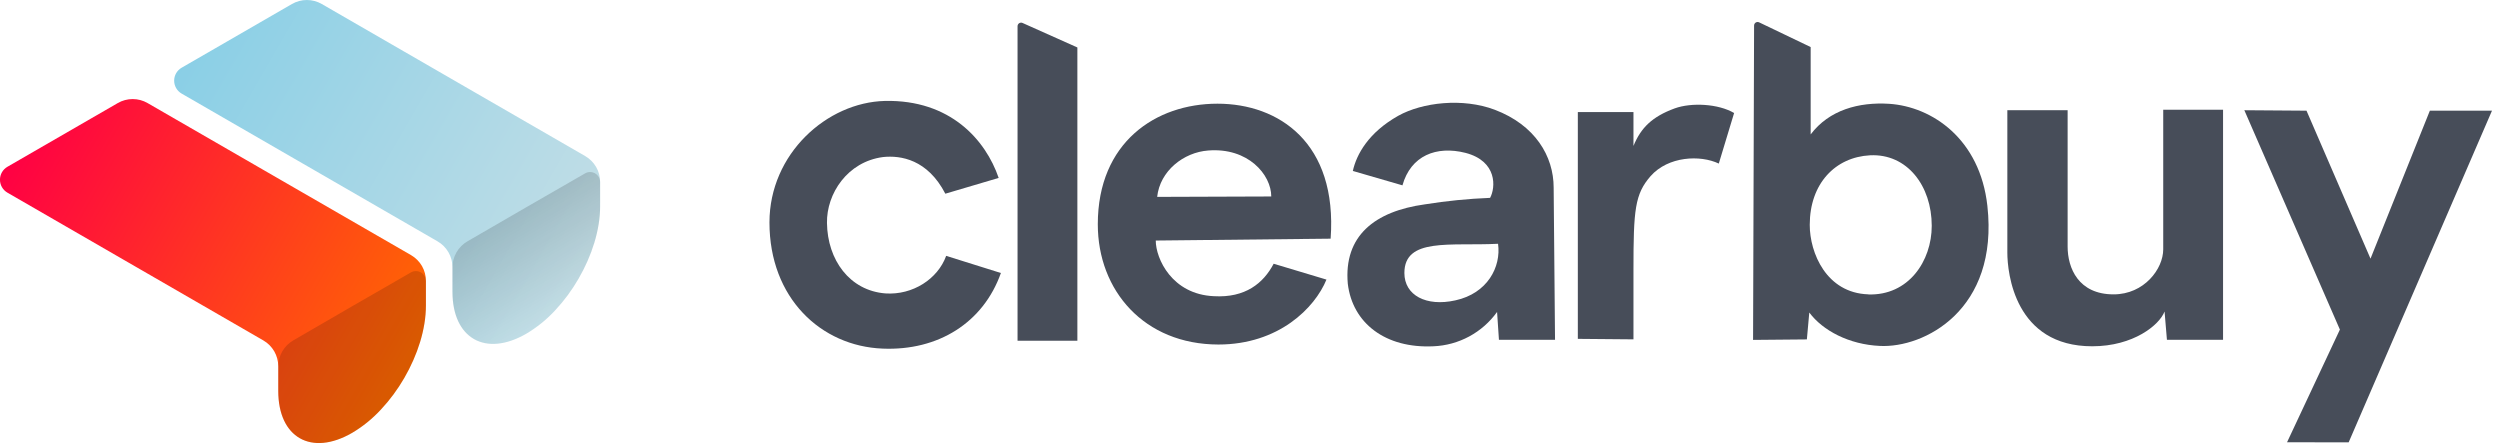 <svg width="158" height="28" viewBox="0 0 158 28" fill="none" xmlns="http://www.w3.org/2000/svg">
<g clip-path="url(#clip0)">
<path d="M55.812 9.925C53.555 10.219 52.236 12.242 52.265 14.087C52.294 16.433 53.702 18.369 55.959 18.544C57.688 18.66 59.271 17.627 59.798 16.17L63.257 17.254C62.144 20.39 59.3 22.179 55.783 22.032C51.884 21.879 48.63 18.836 48.63 14.058C48.63 9.72 52.265 6.466 55.93 6.379C60.058 6.291 62.291 8.841 63.116 11.245L59.745 12.242C58.622 10.072 56.924 9.809 55.812 9.925Z" fill="#474D59"/>
<path d="M68.09 3V21.534H64.309V1.656C64.309 1.618 64.318 1.582 64.336 1.549C64.354 1.516 64.38 1.488 64.412 1.467C64.443 1.447 64.479 1.435 64.516 1.432C64.554 1.429 64.591 1.436 64.625 1.451L68.09 3Z" fill="#474D59"/>
<path d="M69.381 14.176C69.381 8.988 73.05 6.553 76.943 6.553C80.814 6.553 84.535 9.017 84.096 15.084L73.044 15.202C73.044 16.346 74.07 18.602 76.714 18.719C78.702 18.836 79.85 17.899 80.495 16.668L83.832 17.67C83.099 19.459 80.814 21.774 77.001 21.774C72.312 21.767 69.381 18.367 69.381 14.176ZM80.344 12.417C80.344 11.041 78.878 9.31 76.358 9.512C74.803 9.628 73.309 10.801 73.133 12.443L80.344 12.417Z" fill="#474D59"/>
<path d="M85.18 17.928C84.916 14.908 86.881 13.355 90.046 12.916C91.413 12.697 92.791 12.559 94.174 12.505C94.526 11.859 94.644 10.19 92.621 9.662C90.774 9.193 89.162 9.838 88.635 11.714L85.499 10.804C85.733 9.749 86.494 8.372 88.37 7.317C89.899 6.466 92.445 6.173 94.468 6.936C97.018 7.902 98.191 9.867 98.191 11.859L98.278 21.476H94.733L94.615 19.716C94.153 20.358 93.552 20.887 92.856 21.263C92.16 21.639 91.388 21.852 90.598 21.885C87.555 22.032 85.476 20.422 85.18 17.928ZM94.677 15.407C91.658 15.56 88.757 14.997 88.757 17.254C88.757 18.661 90.133 19.395 91.98 18.983C94.003 18.544 94.882 16.873 94.677 15.407Z" fill="#474D59"/>
<path d="M99.719 21.416V7.083H103.235V9.223C103.705 8.08 104.408 7.376 105.844 6.849C106.899 6.468 108.596 6.555 109.596 7.142L108.628 10.338C107.456 9.78 105.434 9.869 104.319 11.129C103.324 12.272 103.235 13.24 103.235 17.05V21.447L99.719 21.416Z" fill="#474D59"/>
<path d="M114.434 8.495C115.607 6.942 117.483 6.443 119.388 6.56C122.115 6.737 125.135 8.787 125.602 13.009C126.336 19.605 121.587 22.009 118.803 21.862C116.867 21.774 115.197 20.894 114.347 19.751L114.194 21.451L110.794 21.482L110.858 1.615C110.858 1.577 110.867 1.539 110.885 1.506C110.904 1.473 110.93 1.445 110.962 1.424C110.994 1.404 111.031 1.393 111.069 1.39C111.107 1.388 111.145 1.396 111.179 1.413L114.434 2.974V8.495ZM118.069 18.608C120.619 18.696 122.086 16.497 122.086 14.271C122.086 11.749 120.532 9.697 118.187 9.815C115.988 9.931 114.376 11.602 114.376 14.211C114.375 15.988 115.431 18.514 118.069 18.602V18.608Z" fill="#474D59"/>
<path d="M136.8 19.687C136.479 20.537 134.836 21.885 132.228 21.885C127.335 21.885 126.864 17.254 126.864 15.963V6.966H130.674V15.584C130.674 16.933 131.349 18.604 133.58 18.604C135.514 18.604 136.716 16.991 136.716 15.76V6.936H140.497V21.476H136.95L136.8 19.687Z" fill="#474D59"/>
<path d="M144.54 27.953L147.881 20.83L141.842 6.966L145.771 6.995L149.816 16.347L153.567 6.995H157.494L148.436 27.954L144.54 27.953Z" fill="#474D59"/>
<path d="M37.676 10.555C37.51 10.268 37.272 10.03 36.985 9.864L20.338 0.254C20.051 0.088 19.725 0 19.394 0C19.062 0 18.736 0.088 18.45 0.254L11.479 4.28C11.335 4.363 11.216 4.482 11.133 4.625C11.05 4.769 11.007 4.932 11.007 5.097C11.007 5.263 11.05 5.426 11.133 5.569C11.216 5.713 11.335 5.832 11.479 5.915L27.651 15.252C27.939 15.418 28.177 15.657 28.343 15.944C28.509 16.231 28.596 16.557 28.596 16.889V18.434C28.596 19.913 29.118 20.948 29.962 21.43C30.806 21.912 31.973 21.835 33.261 21.092C33.935 20.692 34.547 20.198 35.078 19.622C35.647 19.013 36.145 18.34 36.561 17.618C37.405 16.165 37.928 14.526 37.928 13.047V11.499C37.929 11.167 37.842 10.842 37.676 10.555Z" fill="url(#paint0_linear)"/>
<path d="M29.55 15.248C29.259 15.415 29.017 15.656 28.849 15.948C28.681 16.239 28.593 16.569 28.595 16.905V18.45C28.595 19.927 29.116 20.962 29.962 21.444C30.807 21.925 31.972 21.849 33.26 21.105C34.549 20.361 35.715 19.089 36.56 17.633C37.404 16.177 37.926 14.538 37.926 13.061V11.505C37.926 11.394 37.897 11.285 37.841 11.189C37.786 11.093 37.706 11.014 37.61 10.958C37.514 10.903 37.405 10.873 37.294 10.873C37.184 10.873 37.075 10.902 36.978 10.957L33.26 13.098L29.55 15.248Z" fill="url(#paint1_linear)"/>
<path d="M26.67 16.815C26.503 16.528 26.265 16.29 25.979 16.124L9.329 6.515C9.043 6.348 8.717 6.261 8.386 6.261C8.054 6.261 7.729 6.348 7.442 6.515L0.47 10.54C0.326 10.623 0.207 10.742 0.124 10.886C0.041 11.029 -0.002 11.192 -0.002 11.358C-0.002 11.524 0.041 11.686 0.124 11.83C0.207 11.973 0.326 12.093 0.47 12.176L16.642 21.514C16.929 21.68 17.167 21.918 17.333 22.205C17.498 22.492 17.585 22.817 17.586 23.148V24.703C17.586 26.182 18.107 27.215 18.951 27.697C19.795 28.179 20.962 28.104 22.251 27.359C22.925 26.96 23.537 26.465 24.067 25.89C24.637 25.281 25.135 24.609 25.551 23.887C26.395 22.433 26.918 20.794 26.918 19.315V17.76C26.919 17.429 26.834 17.103 26.67 16.815Z" fill="url(#paint2_linear)"/>
<path d="M18.543 21.508C18.252 21.674 18.011 21.914 17.843 22.204C17.675 22.494 17.586 22.823 17.586 23.157V24.703C17.586 26.18 18.107 27.217 18.953 27.697C19.798 28.177 20.963 28.104 22.251 27.359C23.54 26.616 24.706 25.344 25.55 23.888C26.395 22.433 26.918 20.793 26.918 19.316V17.766C26.918 17.655 26.888 17.546 26.833 17.45C26.777 17.354 26.698 17.274 26.602 17.218C26.506 17.163 26.397 17.133 26.286 17.133C26.175 17.133 26.066 17.162 25.97 17.217L22.251 19.358L18.543 21.508Z" fill="url(#paint3_linear)"/>
</g>
<defs>
<linearGradient id="paint0_linear" x1="36.645" y1="17.48" x2="11.943" y2="3.219" gradientUnits="userSpaceOnUse">
<stop stop-color="#C3DEE6"/>
<stop offset="1" stop-color="#8ACFE6"/>
</linearGradient>
<linearGradient id="paint1_linear" x1="32.219" y1="13.707" x2="35.68" y2="19.702" gradientUnits="userSpaceOnUse">
<stop stop-opacity="0.15"/>
<stop offset="1" stop-opacity="0"/>
</linearGradient>
<linearGradient id="paint2_linear" x1="25.638" y1="23.741" x2="0.936" y2="9.48" gradientUnits="userSpaceOnUse">
<stop stop-color="#FF6A00"/>
<stop offset="1" stop-color="#FF0044"/>
</linearGradient>
<linearGradient id="paint3_linear" x1="5278.02" y1="6309.69" x2="5541.11" y2="6700.95" gradientUnits="userSpaceOnUse">
<stop stop-opacity="0.15"/>
<stop offset="1" stop-opacity="0"/>
</linearGradient>
<clipPath id="clip0">
<rect width="157.497" height="28" fill="white"/>
</clipPath>
</defs>
</svg>
